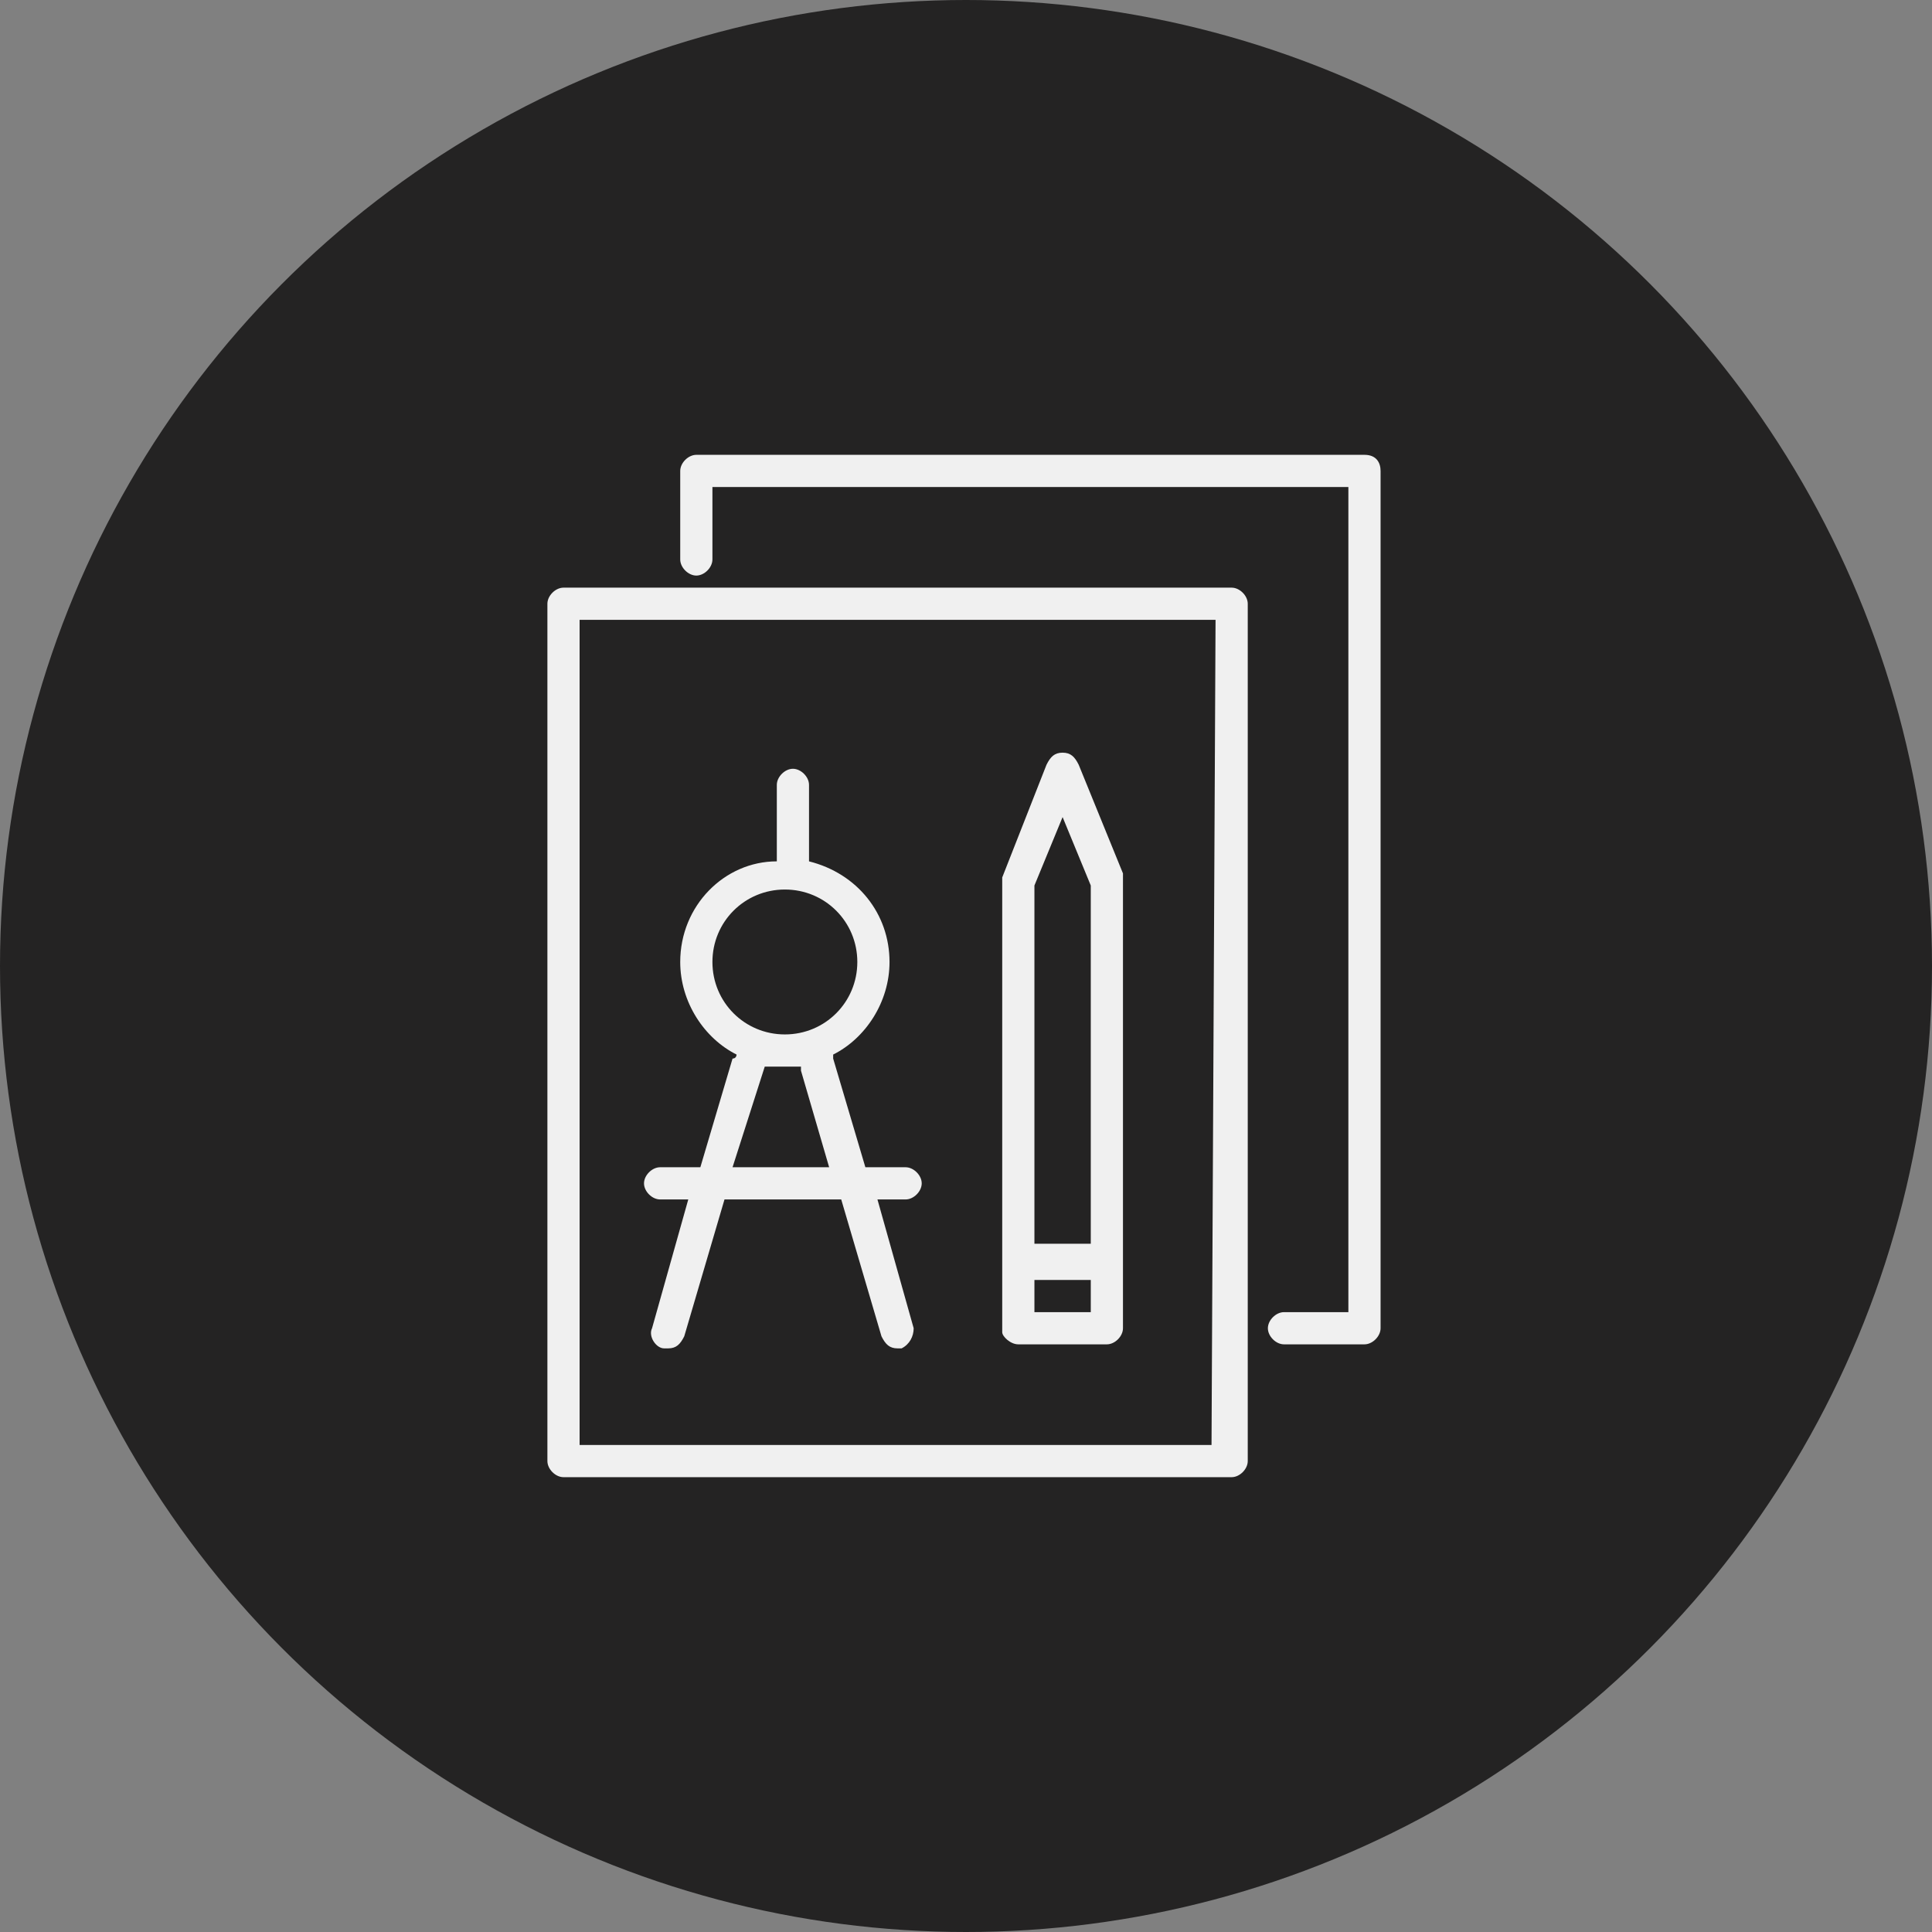 <?xml version="1.0" encoding="UTF-8"?> <svg xmlns="http://www.w3.org/2000/svg" xmlns:xlink="http://www.w3.org/1999/xlink" version="1.1" id="Слой_1" x="0px" y="0px" viewBox="0 0 48 48" style="enable-background:new 0 0 48 48;" xml:space="preserve"><rect x="0" y="0" width="48" height="48" fill="#808080" stroke="none"/> <style type="text/css"> .st0{fill:#242323;} .st1{fill:#F0F0F0;} </style> <circle class="st0" cx="24" cy="24" r="24"></circle> <g> <path class="st1" d="M16.4,29.8h0.7L16.2,33c-0.1,0.2,0.1,0.5,0.3,0.5h0.1c0.2,0,0.3-0.1,0.4-0.3l1-3.4h2.9l1,3.4 c0.1,0.2,0.2,0.3,0.4,0.3h0.1c0.2-0.1,0.3-0.3,0.3-0.5l-0.9-3.2h0.7c0.2,0,0.4-0.2,0.4-0.4c0-0.2-0.2-0.4-0.4-0.4h-1l-0.8-2.7 c0,0,0,0,0-0.1c0.8-0.4,1.4-1.3,1.4-2.3c0-1.2-0.8-2.2-2-2.5v-1.9c0-0.2-0.2-0.4-0.4-0.4s-0.4,0.2-0.4,0.4v1.9 c-1.3,0-2.4,1.1-2.4,2.5c0,1,0.6,1.9,1.4,2.3c0,0,0,0.1-0.1,0.1L17.4,29h-1c-0.2,0-0.4,0.2-0.4,0.4C16,29.6,16.2,29.8,16.4,29.8z M17.7,23.9c0-1,0.8-1.8,1.8-1.8s1.8,0.8,1.8,1.8s-0.8,1.8-1.8,1.8C18.5,25.7,17.7,24.9,17.7,23.9z M19,26.5L19,26.5 c0.2,0,0.3,0,0.5,0c0.1,0,0.3,0,0.4,0c0,0,0,0,0,0.1l0.7,2.4h-2.4L19,26.5z"></path> <path class="st1" d="M25.3,33.4h2.2c0.2,0,0.4-0.2,0.4-0.4V21.9c0-0.1,0-0.1,0-0.2L26.8,19c-0.1-0.2-0.2-0.3-0.4-0.3 c-0.2,0-0.3,0.1-0.4,0.3l-1.1,2.8c0,0.1,0,0.1,0,0.2v11.1C24.9,33.2,25.1,33.4,25.3,33.4z M25.7,32.6v-0.8h1.4v0.8H25.7z M26.4,20.3l0.7,1.7v8.9h-1.4V22L26.4,20.3z"></path> <path class="st1" d="M30.6,14.6H14c-0.2,0-0.4,0.2-0.4,0.4v21.3c0,0.2,0.2,0.4,0.4,0.4h16.6c0.2,0,0.4-0.2,0.4-0.4V15 C31,14.8,30.8,14.6,30.6,14.6z M30.1,35.9H14.4V15.4h15.8L30.1,35.9L30.1,35.9z"></path> <path class="st1" d="M33.9,11.3H17.3c-0.2,0-0.4,0.2-0.4,0.4v2.2c0,0.2,0.2,0.4,0.4,0.4c0.2,0,0.4-0.2,0.4-0.4v-1.8h15.8v20.5h-1.6 c-0.2,0-0.4,0.2-0.4,0.4s0.2,0.4,0.4,0.4h2c0.2,0,0.4-0.2,0.4-0.4V11.7C34.3,11.5,34.2,11.3,33.9,11.3z"></path> </g> </svg> 